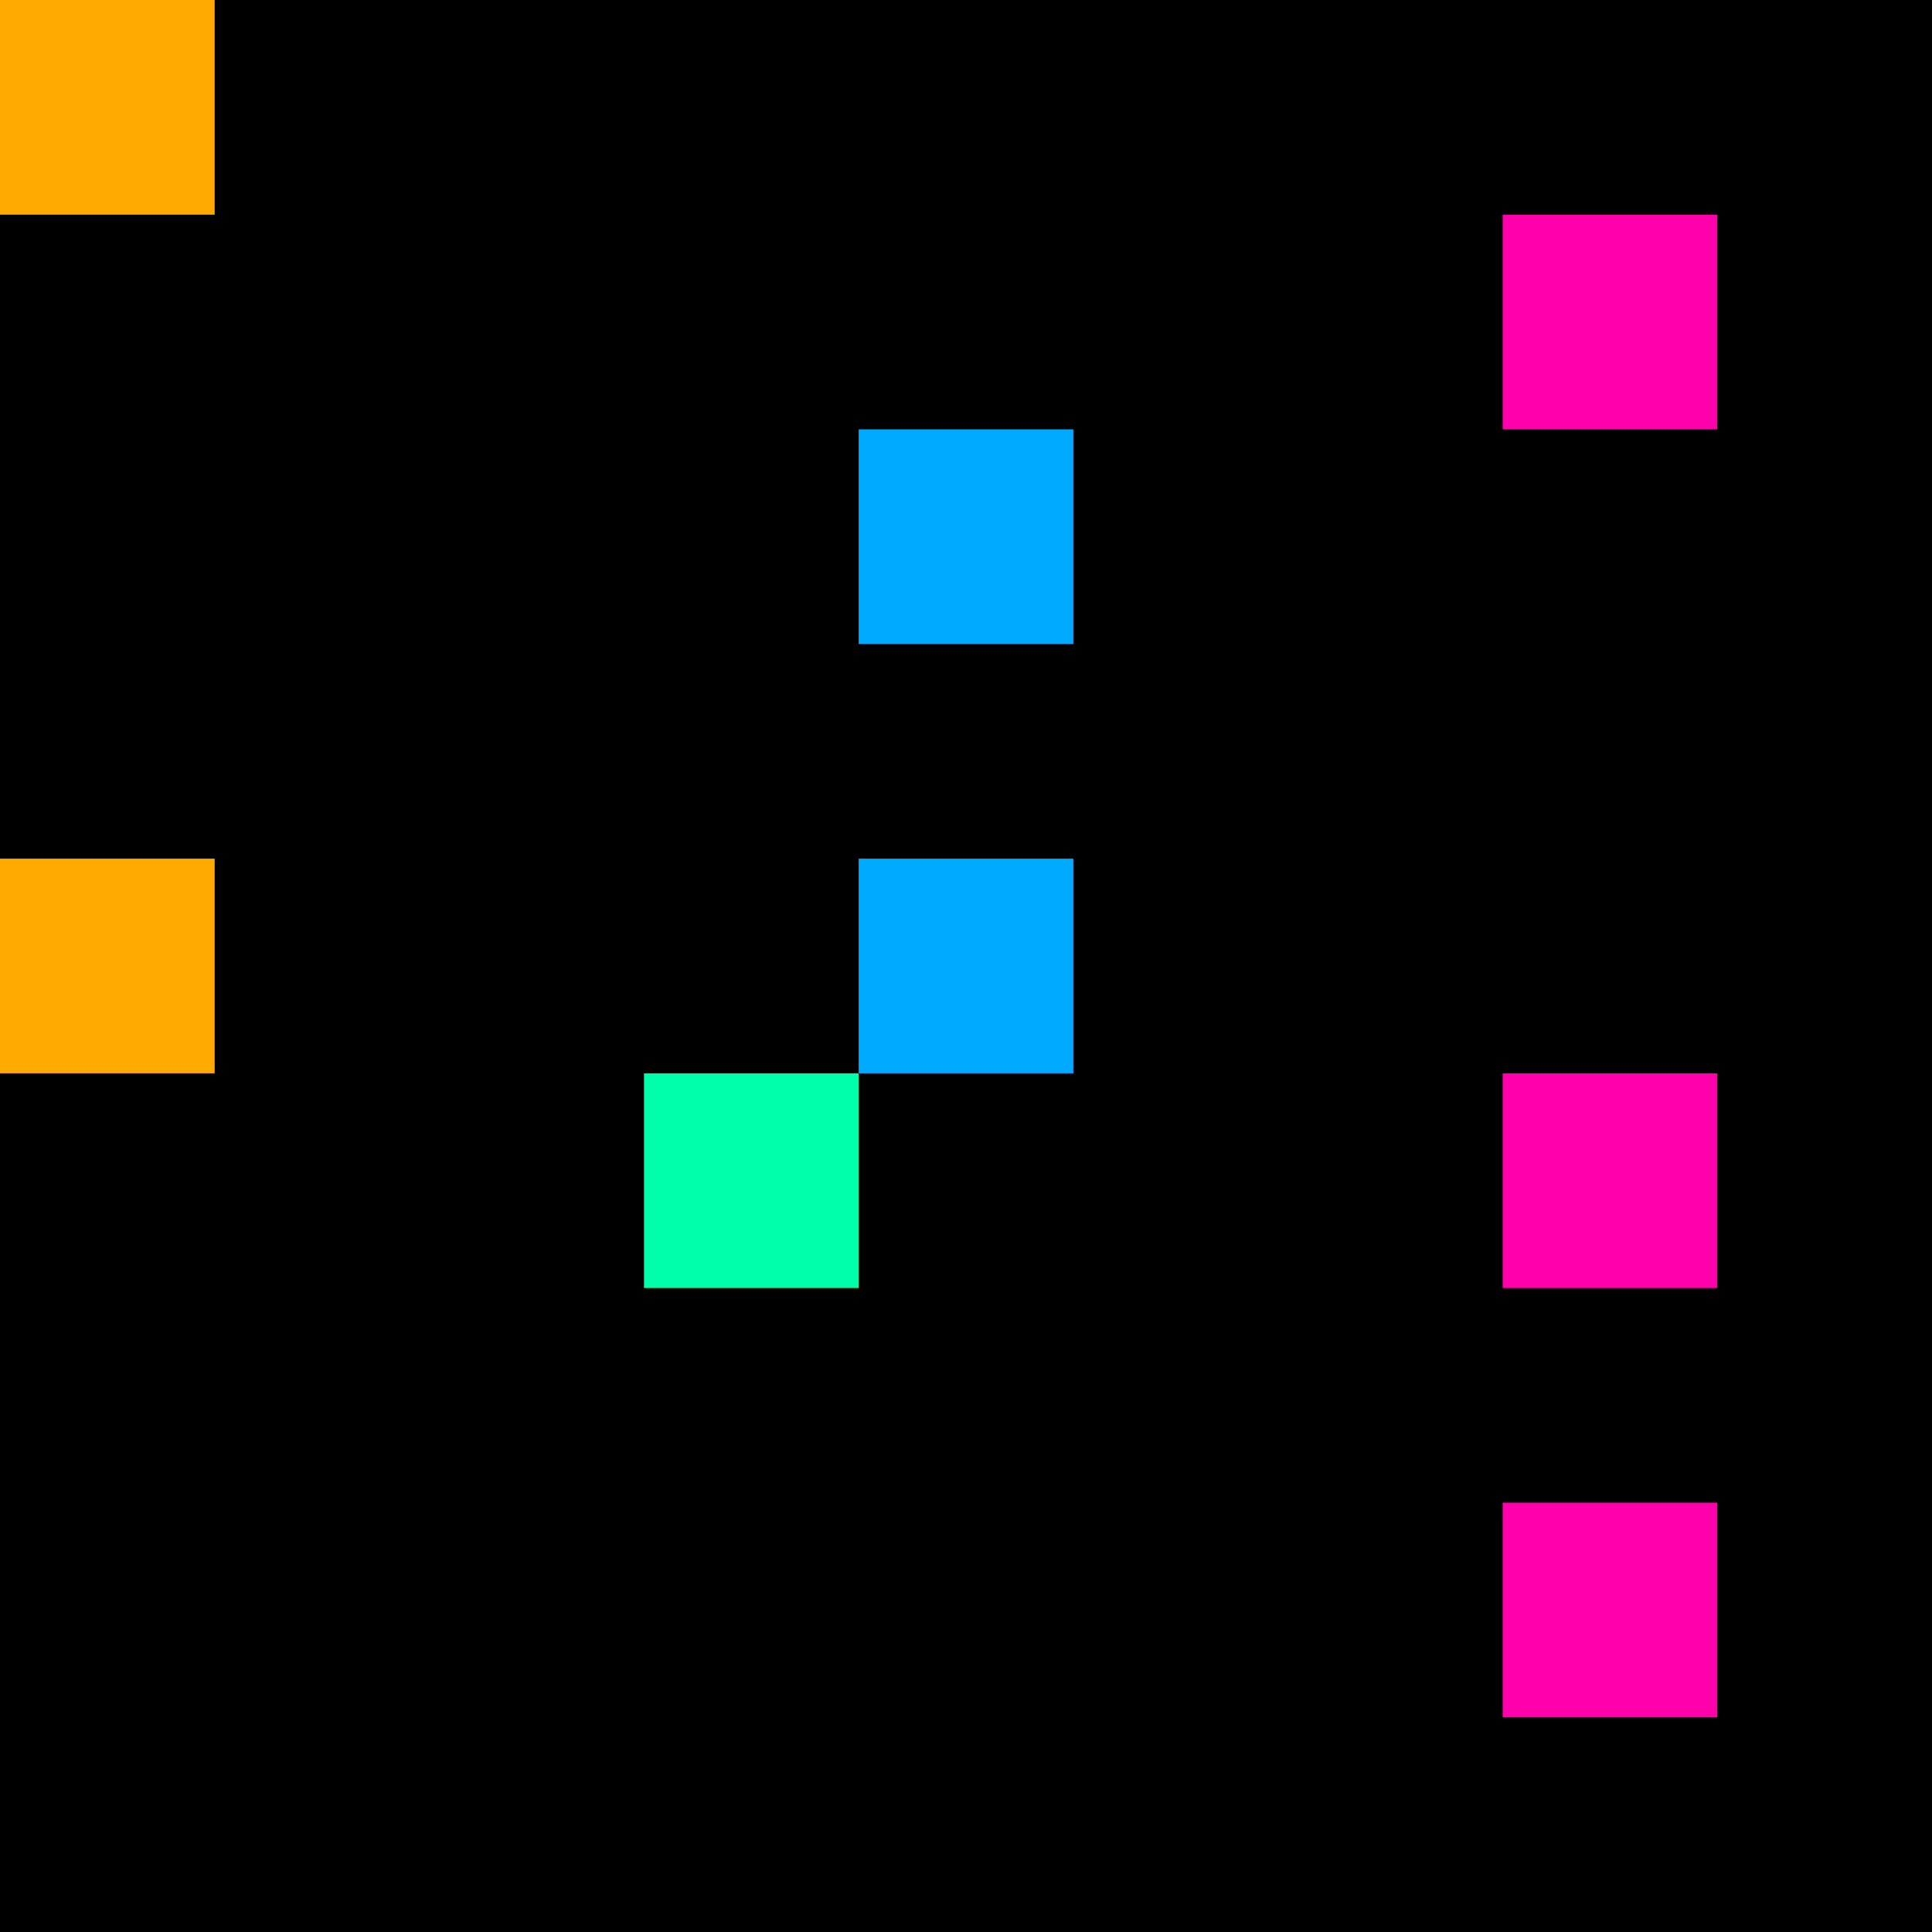 <svg xmlns="http://www.w3.org/2000/svg" version="1.1" viewBox="0 0 900 900" width="100%" height="100%" style="background:#000"><title>Primes #1181</title><rect width="900" height="900" fill="#000"/><g transform="translate(0,0)"><title>95581</title><path id="_95581" d="M0 100H100V0H0V100Z" fill="#fa0" shape-rendering="geometricPrecision"><animate attributeName="d" values="M-38.2 138.2H100V0H-38.2V0Z;M38.2 61.8H100V0H38.2V0Z;M-38.2 138.2H100V0H-38.2V0Z" repeatCount="indefinite" calcMode="spline" keySplines=".4 0 .6 1;.4 0 .6 1" dur="95581ms" begin="0s;t95581.click" end="click"/></path><path id="t95581" d="M0 0H0V0H0V0Z" fill-opacity="0"><animate attributeName="d" values="M0 100H100V0H0V100Z" begin="_95581.click" end="click"/></path></g><g transform="translate(700,100)"><title>95597</title><path id="_95597" d="M0 100H100V0H0V100Z" fill="#f0a" shape-rendering="geometricPrecision"><animate attributeName="d" values="M0 100H138.2V-38.2H0V0Z;M0 100H61.8V38.2H0V0Z;M0 100H138.2V-38.2H0V0Z" repeatCount="indefinite" calcMode="spline" keySplines=".4 0 .6 1;.4 0 .6 1" dur="95597ms" begin="t95597.click" end="click"/></path><path id="t95597" d="M0 100H100V0H0V100Z" fill-opacity="0"><animate attributeName="d" values="M0 0H0V0H0V0Z" begin="click" end="_95597.click"/></path></g><g transform="translate(400,200)"><title>95603</title><path id="_95603" d="M0 100H100V0H0V100Z" fill="#0af" shape-rendering="geometricPrecision"><animate attributeName="d" values="M0 138.2H138.2V0H0V0Z;M0 61.8H61.80V0H0V0Z;M0 138.2H138.2V0H0V0Z" repeatCount="indefinite" calcMode="spline" keySplines=".4 0 .6 1;.4 0 .6 1" dur="95603ms" begin="t95603.click" end="click"/></path><path id="t95603" d="M0 100H100V0H0V100Z" fill-opacity="0"><animate attributeName="d" values="M0 0H0V0H0V0Z" begin="click" end="_95603.click"/></path></g><g transform="translate(0,400)"><title>95617</title><path id="_95617" d="M0 100H100V0H0V100Z" fill="#fa0" shape-rendering="geometricPrecision"><animate attributeName="d" values="M38.2 61.8H100V0H38.2V0Z;M-38.2 138.2H100V0H-38.2V0Z;M38.2 61.8H100V0H38.2V0Z" repeatCount="indefinite" calcMode="spline" keySplines=".4 0 .6 1;.4 0 .6 1" dur="95617ms" begin="t95617.click" end="click"/></path><path id="t95617" d="M0 100H100V0H0V100Z" fill-opacity="0"><animate attributeName="d" values="M0 0H0V0H0V0Z" begin="click" end="_95617.click"/></path></g><g transform="translate(400,400)"><title>95621</title><path id="_95621" d="M0 100H100V0H0V100Z" fill="#0af" shape-rendering="geometricPrecision"><animate attributeName="d" values="M0 61.8H61.80V0H0V0Z;M0 138.2H138.2V0H0V0Z;M0 61.8H61.80V0H0V0Z" repeatCount="indefinite" calcMode="spline" keySplines=".4 0 .6 1;.4 0 .6 1" dur="95621ms" begin="t95621.click" end="click"/></path><path id="t95621" d="M0 100H100V0H0V100Z" fill-opacity="0"><animate attributeName="d" values="M0 0H0V0H0V0Z" begin="click" end="_95621.click"/></path></g><g transform="translate(300,500)"><title>95629</title><path id="_95629" d="M0 100H100V0H0V100Z" fill="#0fa" shape-rendering="geometricPrecision"><animate attributeName="d" values="M-38.2 100H100V-38.2H-38.2V0Z;M38.2 100H100V38.2H38.2V0Z;M-38.2 100H100V-38.2H-38.2V0Z" repeatCount="indefinite" calcMode="spline" keySplines=".4 0 .6 1;.4 0 .6 1" dur="95629ms" begin="0s;t95629.click" end="click"/></path><path id="t95629" d="M0 0H0V0H0V0Z" fill-opacity="0"><animate attributeName="d" values="M0 100H100V0H0V100Z" begin="_95629.click" end="click"/></path></g><g transform="translate(700,500)"><title>95633</title><path id="_95633" d="M0 100H100V0H0V100Z" fill="#f0a" shape-rendering="geometricPrecision"><animate attributeName="d" values="M0 100H61.8V38.2H0V0Z;M0 100H138.2V-38.2H0V0Z;M0 100H61.8V38.2H0V0Z" repeatCount="indefinite" calcMode="spline" keySplines=".4 0 .6 1;.4 0 .6 1" dur="95633ms" begin="0s;t95633.click" end="click"/></path><path id="t95633" d="M0 0H0V0H0V0Z" fill-opacity="0"><animate attributeName="d" values="M0 100H100V0H0V100Z" begin="_95633.click" end="click"/></path></g><g transform="translate(700,700)"><title>95651</title><path id="_95651" d="M0 100H100V0H0V100Z" fill="#f0a" shape-rendering="geometricPrecision"><animate attributeName="d" values="M0 100H61.8V38.2H0V0Z;M0 100H138.2V-38.2H0V0Z;M0 100H61.8V38.2H0V0Z" repeatCount="indefinite" calcMode="spline" keySplines=".4 0 .6 1;.4 0 .6 1" dur="95651ms" begin="0s;t95651.click" end="click"/></path><path id="t95651" d="M0 0H0V0H0V0Z" fill-opacity="0"><animate attributeName="d" values="M0 100H100V0H0V100Z" begin="_95651.click" end="click"/></path></g></svg>